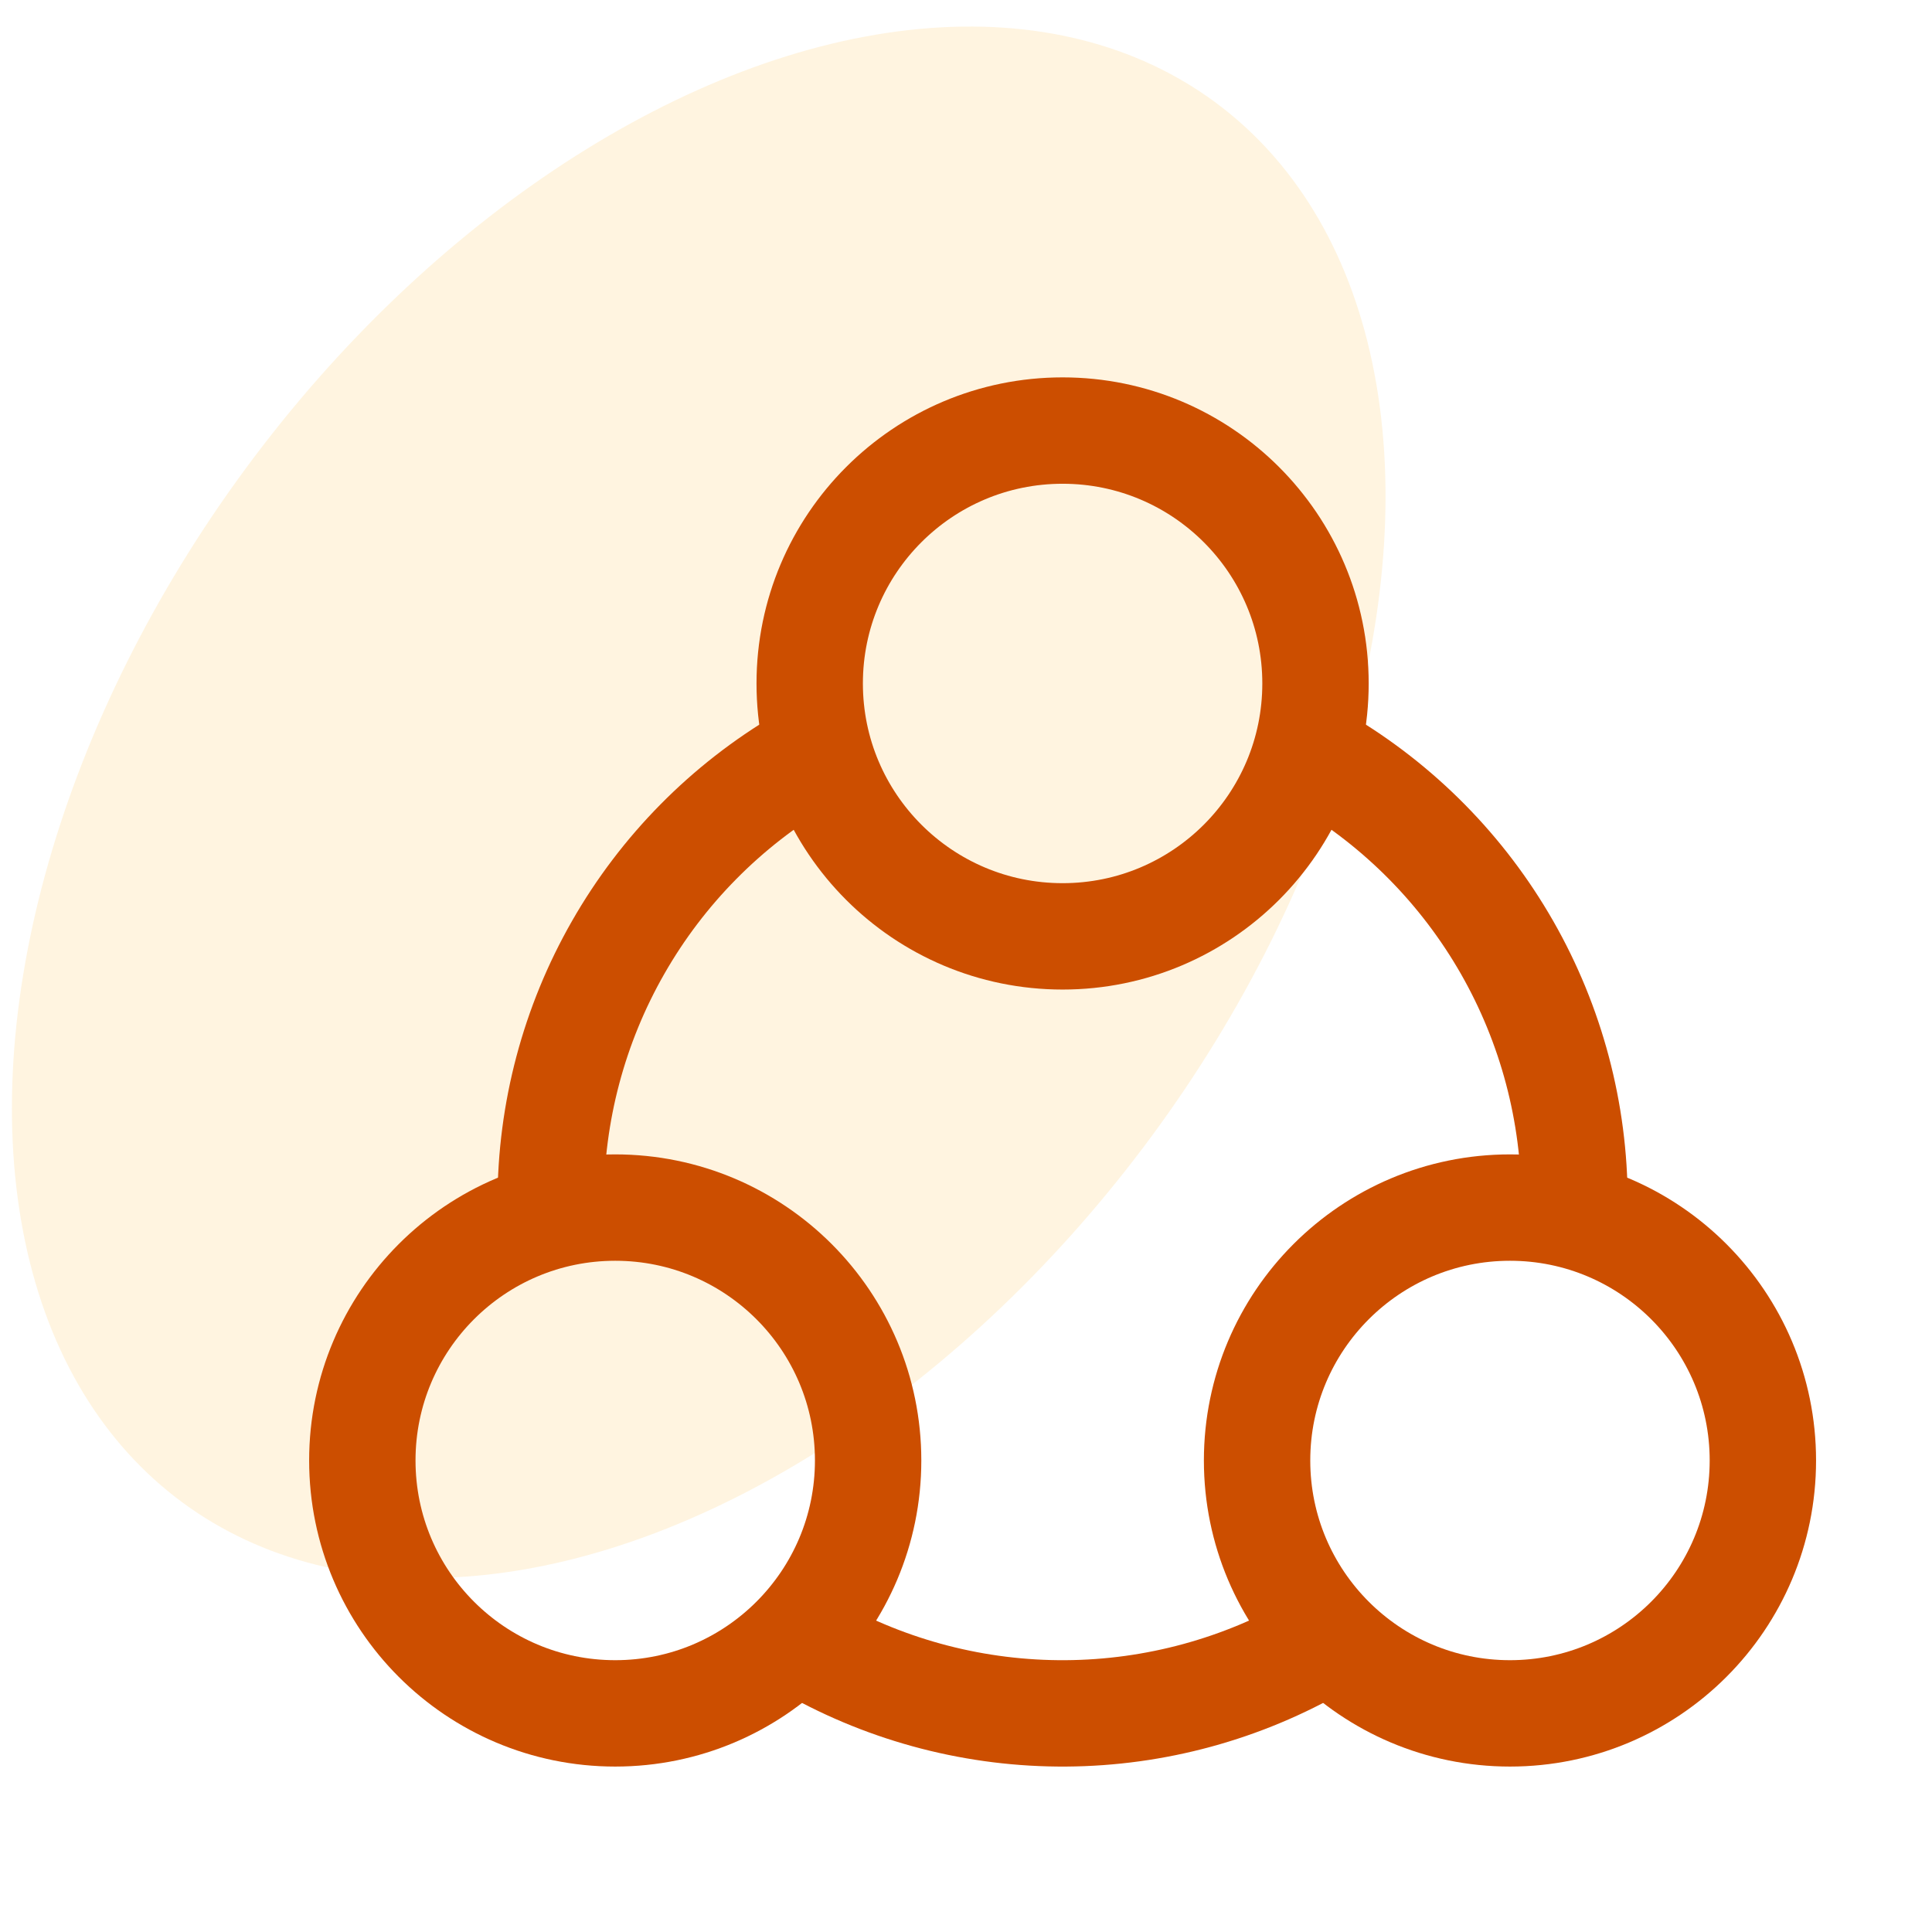<svg width="50" height="50" viewBox="0 0 50 50" fill="none" xmlns="http://www.w3.org/2000/svg">
<g clip-path="url(#clip0_1555_3471)">
<ellipse opacity="0.4" cx="18.083" cy="20.763" rx="14.563" ry="22.514" transform="rotate(36.407 18.083 20.763)" fill="#FFE5B2"/>
<circle cx="27.5" cy="17.688" r="6.545" stroke="#CC4E00" stroke-width="2.753"/>
<circle cx="39.078" cy="37.797" r="6.545" stroke="#CC4E00" stroke-width="2.753"/>
<circle cx="15.922" cy="37.797" r="6.545" stroke="#CC4E00" stroke-width="2.753"/>
<path d="M34.149 42.553C32.154 43.71 29.892 44.327 27.586 44.342C25.28 44.357 23.01 43.77 21.001 42.639" stroke="#CC4E00" stroke-width="2.753"/>
<path d="M14.252 31.094C14.252 28.788 14.853 26.522 15.998 24.52C17.142 22.517 18.789 20.849 20.776 19.678" stroke="#CC4E00" stroke-width="2.753"/>
<path d="M34.227 19.68C36.214 20.851 37.86 22.52 39.004 24.522C40.148 26.525 40.749 28.791 40.748 31.097" stroke="#CC4E00" stroke-width="2.753"/>
</g>
<defs>
<clipPath id="clip0_1555_3471">
<rect width="50" height="50" fill="white"/>
</clipPath>
</defs>
</svg>
